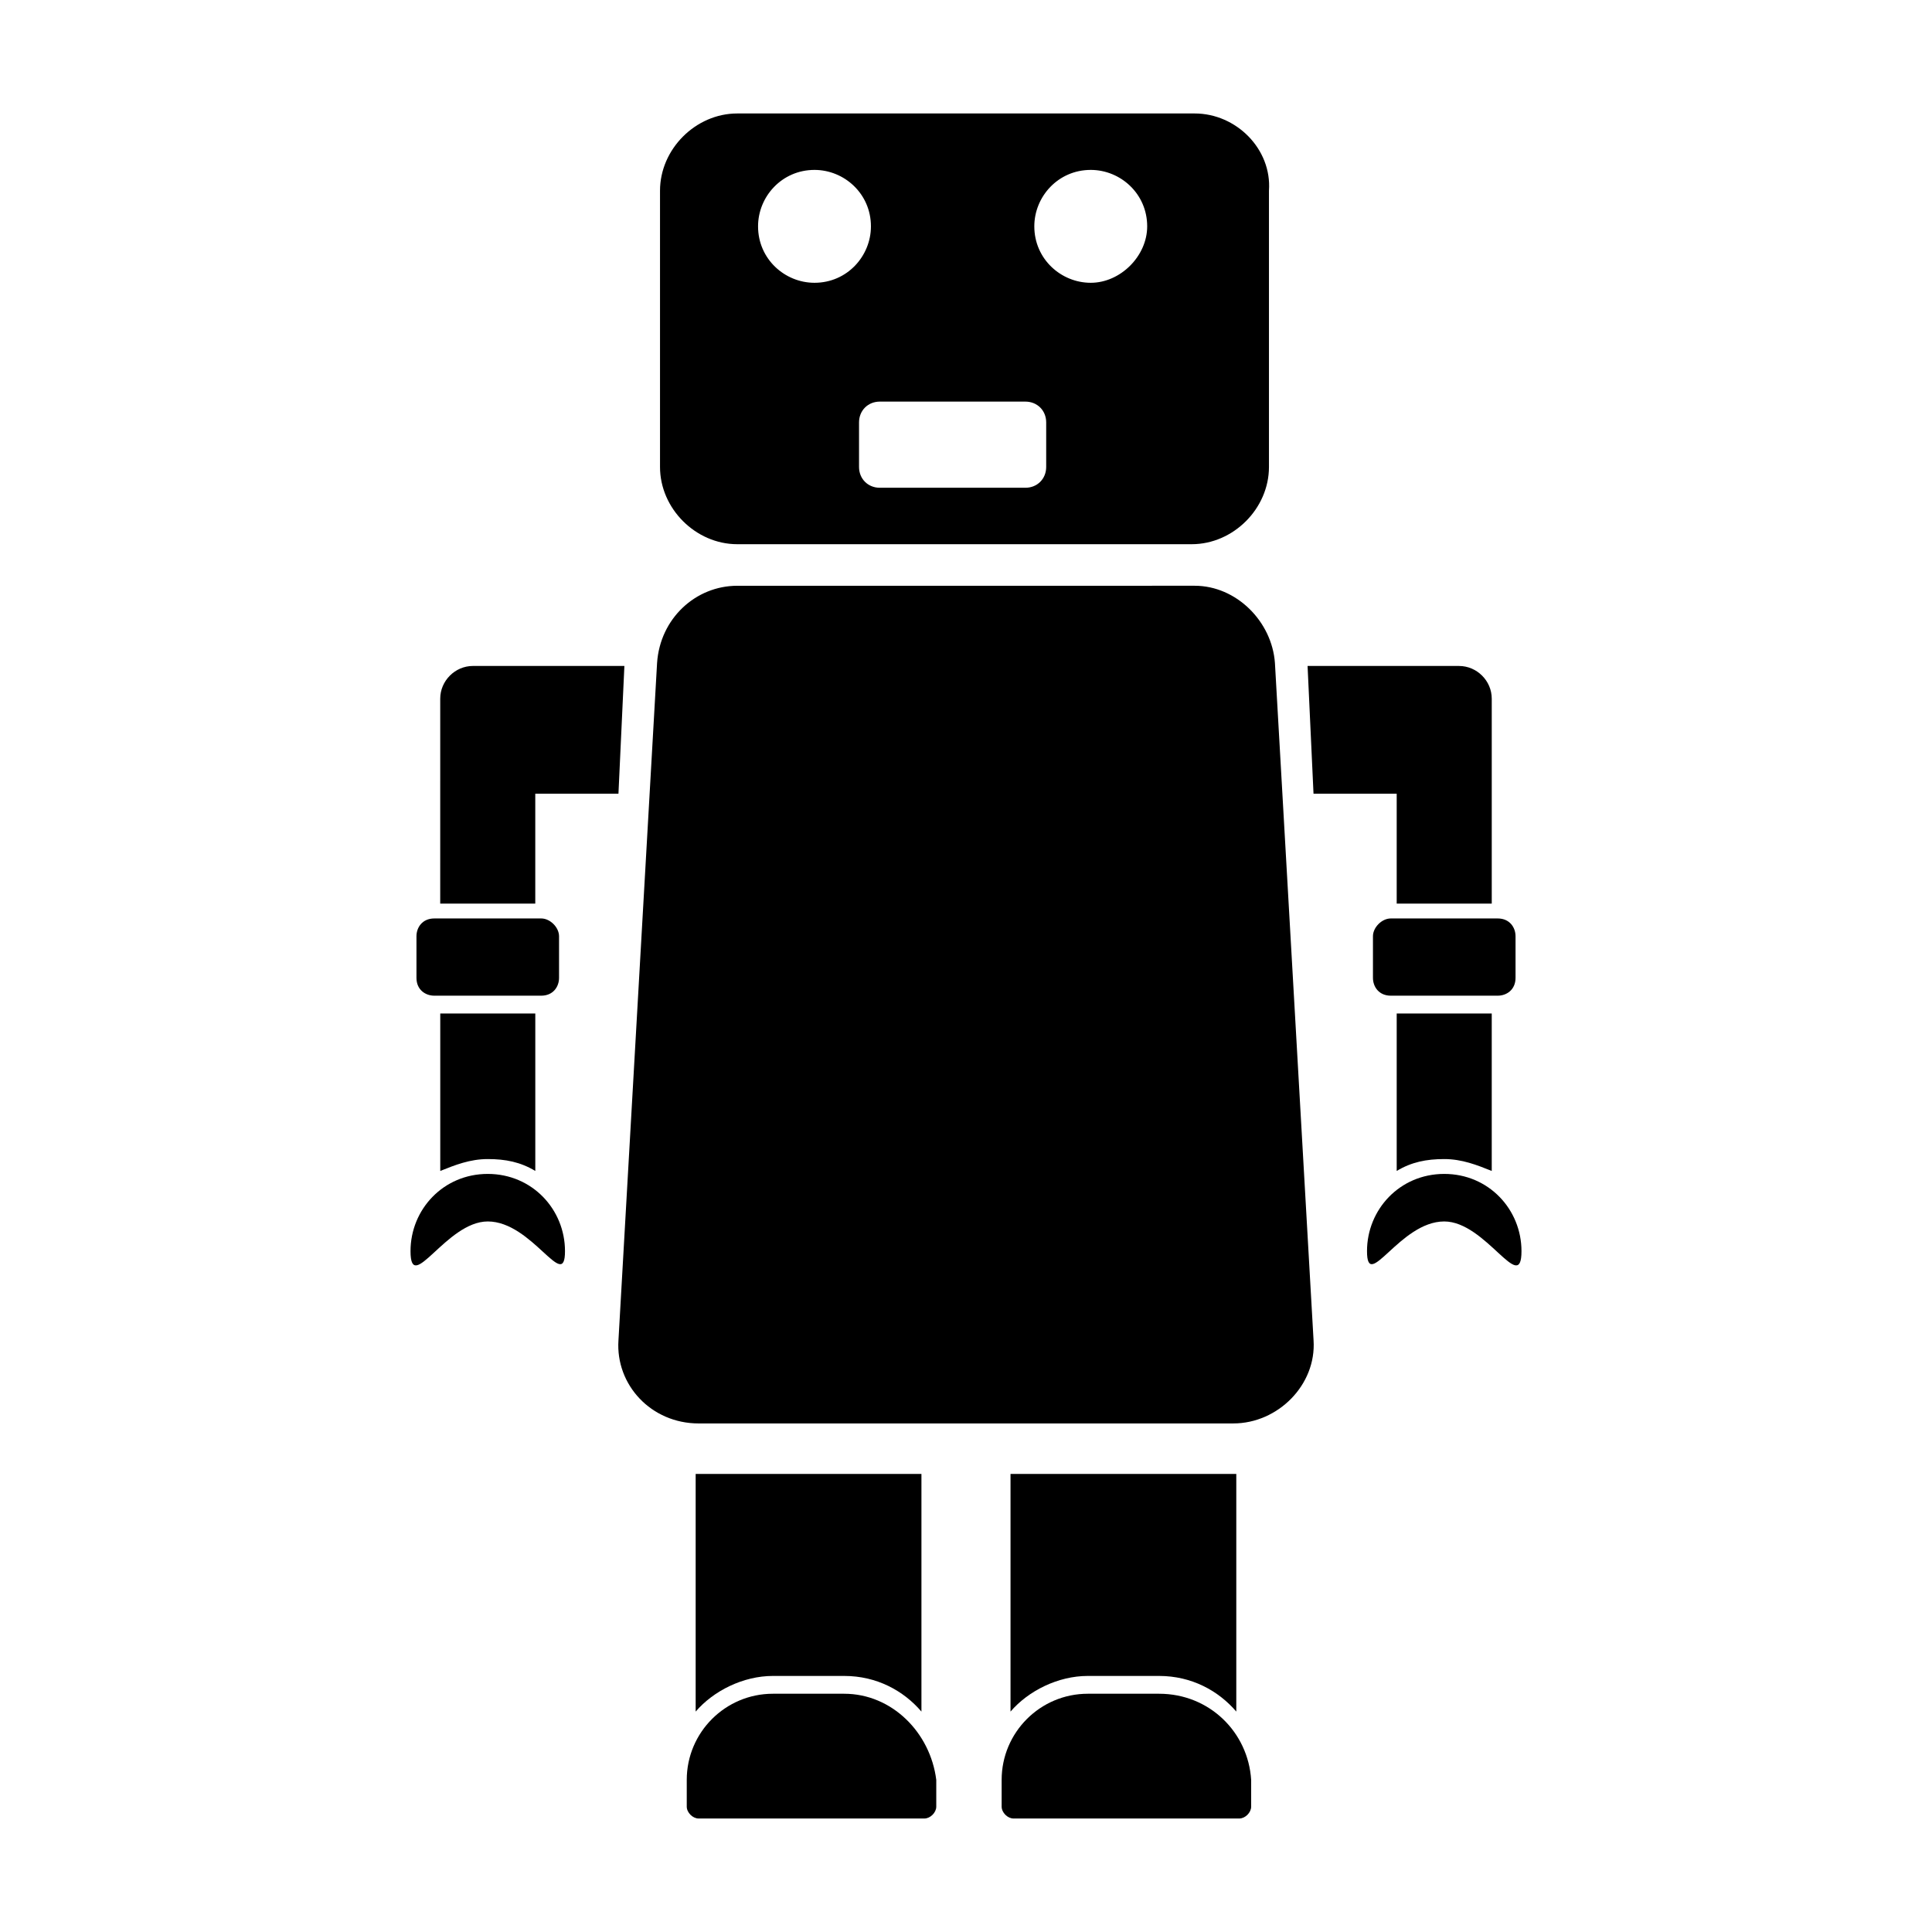 <?xml version="1.0" encoding="UTF-8"?>
<!-- Uploaded to: SVG Find, www.svgrepo.com, Generator: SVG Find Mixer Tools -->
<svg fill="#000000" width="800px" height="800px" version="1.1" viewBox="144 144 512 512" xmlns="http://www.w3.org/2000/svg">
 <g>
  <path d="m309.47 320.49-1.574 33.852h-22.043v29.125h-25.191l0.004-54.32c0-4.723 3.938-8.66 8.66-8.66z"/>
  <path d="m285.86 412.59v41.723c-3.938-2.363-7.871-3.148-12.594-3.148-4.723 0-8.66 1.574-12.594 3.148v-41.723z"/>
  <path d="m287.43 387.4h-28.34c-3.148 0-4.723 2.363-4.723 4.723v11.02c0 3.148 2.363 4.723 4.723 4.723h28.34c3.148 0 4.723-2.363 4.723-4.723v-11.02c0-2.359-2.363-4.723-4.723-4.723z"/>
  <path d="m273.26 455.1c-11.809 0-20.469 9.445-20.469 20.469 0 11.809 9.445-7.871 20.469-7.871 11.809 0 20.469 18.895 20.469 7.871 0-11.02-8.66-20.469-20.469-20.469z"/>
  <path d="m539.33 329.15v54.316h-25.191v-29.125h-22.043l-1.574-33.852h40.148c4.727 0.004 8.66 3.938 8.66 8.66z"/>
  <path d="m514.14 412.59v41.723c3.938-2.363 7.871-3.148 12.594-3.148 4.723 0 8.66 1.574 12.594 3.148v-41.723z"/>
  <path d="m512.57 387.4h28.34c3.148 0 4.723 2.363 4.723 4.723v11.02c0 3.148-2.363 4.723-4.723 4.723h-28.34c-3.148 0-4.723-2.363-4.723-4.723v-11.02c-0.004-2.359 2.359-4.723 4.723-4.723z"/>
  <path d="m526.74 455.1c11.809 0 20.469 9.445 20.469 20.469 0 11.809-9.445-7.871-20.469-7.871-11.809 0-20.469 18.895-20.469 7.871 0-11.02 8.66-20.469 20.469-20.469z"/>
  <path d="m367.72 592.86h-18.895c-12.594 0-22.828 10.234-22.828 22.828v7.086c0 1.574 1.574 3.148 3.148 3.148h59.828c1.574 0 3.148-1.574 3.148-3.148v-7.086c-1.574-12.594-11.805-22.828-24.402-22.828z"/>
  <path d="m388.19 534.61v62.977c-4.723-5.512-11.809-9.445-20.469-9.445h-18.895c-7.871 0-15.742 3.938-20.469 9.445v-62.977z"/>
  <path d="m451.17 592.86h-18.895c-12.594 0-22.828 10.234-22.828 22.828v7.086c0 1.574 1.574 3.148 3.148 3.148h59.828c1.574 0 3.148-1.574 3.148-3.148v-7.086c-0.789-12.594-11.02-22.828-24.402-22.828z"/>
  <path d="m471.63 534.61v62.977c-4.723-5.512-11.809-9.445-20.469-9.445h-18.895c-7.871 0-15.742 3.938-20.469 9.445v-62.977z"/>
  <path d="m481.87 319.7c-0.789-11.02-10.234-20.469-21.254-20.469l-121.23 0.004c-11.02 0-20.469 8.66-21.254 20.469l-10.234 179.48c-0.789 11.809 8.66 22.043 21.254 22.043l141.7-0.004c11.809 0 22.043-10.234 21.254-22.043z"/>
  <path d="m460.61 174.07h-121.23c-11.02 0-20.469 9.445-20.469 20.469v73.211c0 11.02 9.445 20.469 20.469 20.469h120.44c11.02 0 20.469-9.445 20.469-20.469v-73.211c0.789-11.02-8.66-20.469-19.68-20.469zm-100.76 44.871c-7.871 0-14.957-6.297-14.957-14.957 0-7.871 6.297-14.957 14.957-14.957 7.871 0 14.957 6.297 14.957 14.957 0 7.871-6.297 14.957-14.957 14.957zm61.402 48.809c0 3.148-2.363 5.512-5.512 5.512h-38.574c-3.148 0-5.512-2.363-5.512-5.512v-11.809c0-3.148 2.363-5.512 5.512-5.512h38.574c3.148 0 5.512 2.363 5.512 5.512zm11.809-48.809c-7.871 0-14.957-6.297-14.957-14.957 0-7.871 6.297-14.957 14.957-14.957 7.871 0 14.957 6.297 14.957 14.957 0 7.871-7.086 14.957-14.957 14.957z"/>
 </g>
</svg>